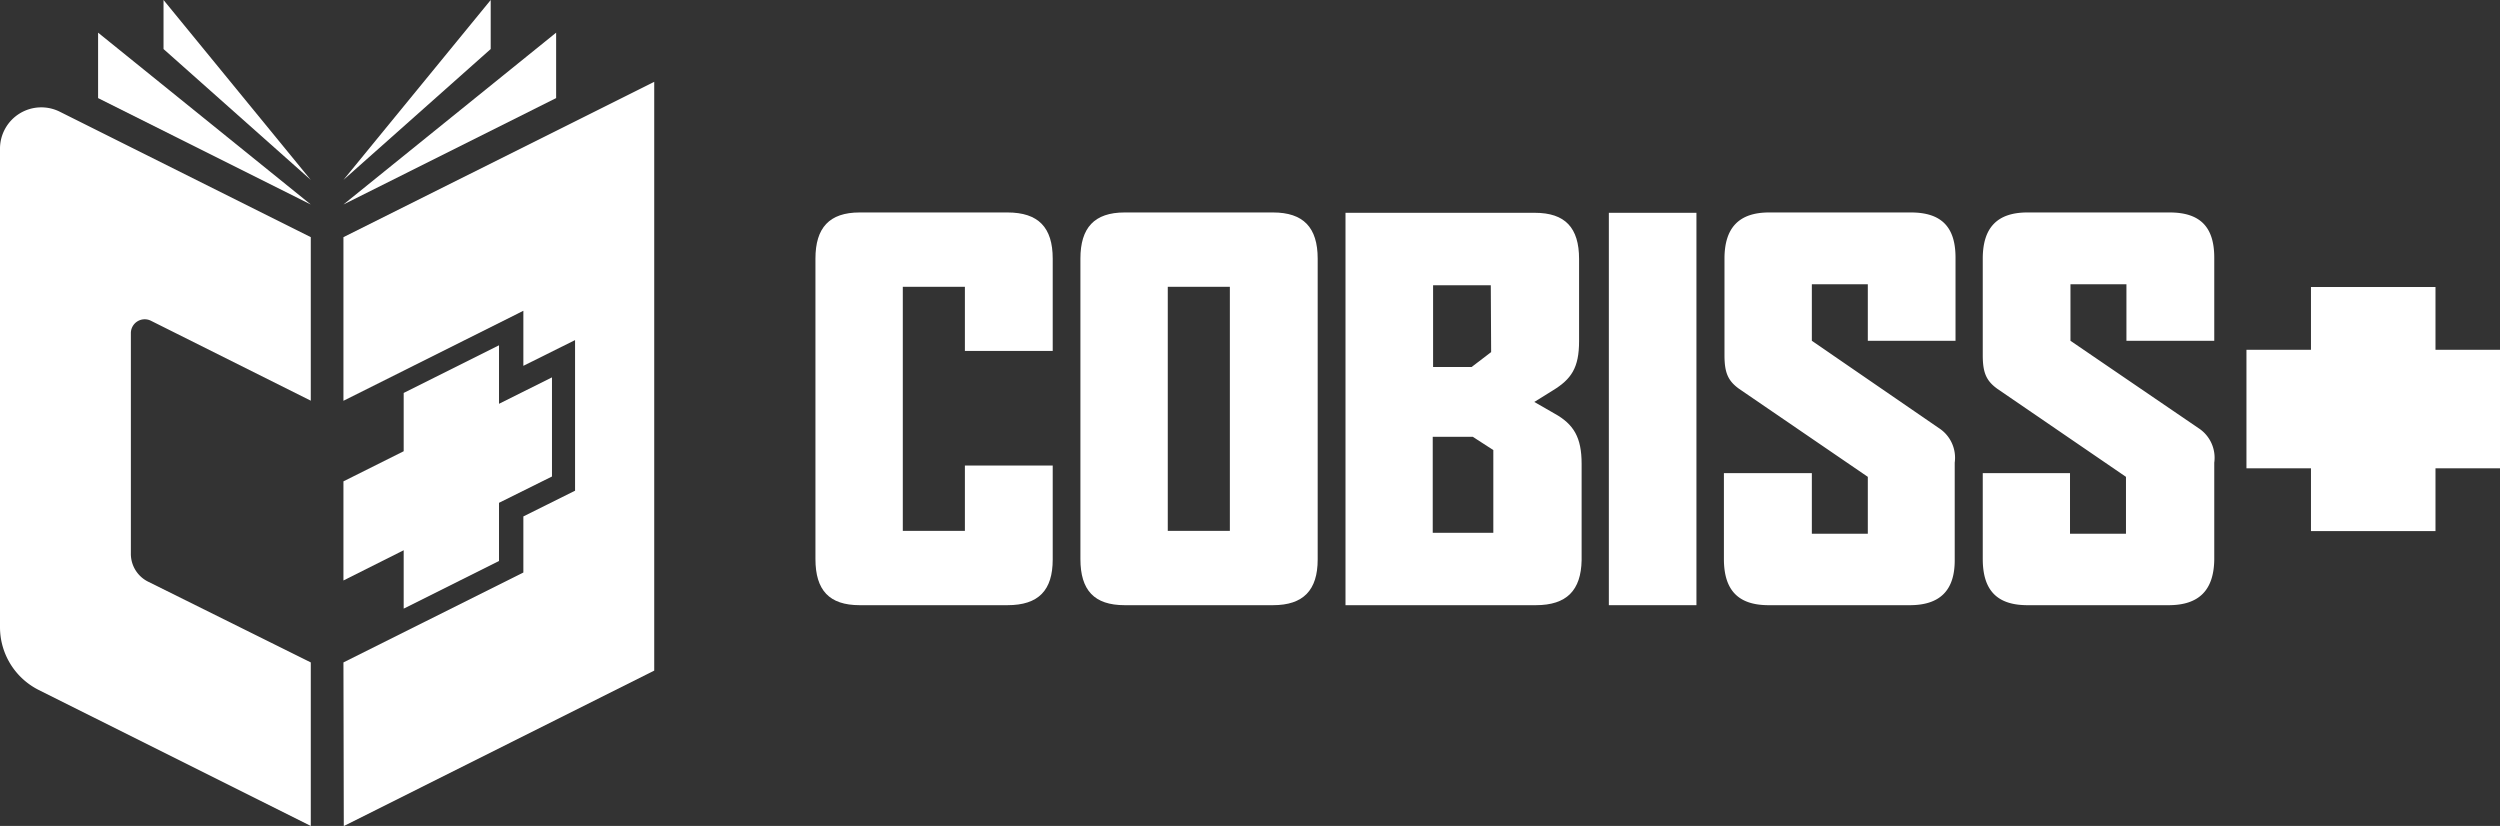 <svg xmlns="http://www.w3.org/2000/svg" viewBox="0 0 216.63 71.57"><rect x="0" y="0" width="216.63" height="71.57" fill="#333333" stroke="none"/><defs><style>.cls-1{fill:#fff;}</style></defs><title>NewAsset 2</title><g id="Layer_2" data-name="Layer 2"><g id="Layer_1-2" data-name="Layer 1"><path class="cls-1" d="M11.34,47.94V28.86a1.2,1.2,0,0,1,1.73-1.07l13.86,6.93V20.55L5.18,9.68A3.58,3.58,0,0,0,0,12.88V54.35a6.09,6.09,0,0,0,3.36,5.44L26.93,71.57V57.4l-14.1-7A2.69,2.69,0,0,1,11.34,47.94Z"/><path class="cls-1" d="M8.5,8.5V2.83L26.93,17.72"/><path class="cls-1" d="M14.17,4.25V0L26.93,15.59"/><path class="cls-1" d="M48.19,8.5V2.83L29.76,17.72"/><path class="cls-1" d="M42.52,4.25V0L29.76,15.59"/><polygon class="cls-1" points="29.76 20.55 29.76 34.73 45.35 26.93 45.35 31.7 49.83 29.47 49.83 42.52 45.35 44.75 45.35 49.61 29.76 57.4 29.79 71.58 56.69 58.11 56.69 7.09 29.76 20.55"/><polygon class="cls-1" points="43.24 34.99 43.24 29.92 34.98 34.05 34.98 39.1 29.76 41.71 29.76 50.3 34.98 47.68 34.98 52.74 43.24 48.61 43.24 43.57 47.83 41.29 47.83 32.7 43.24 34.99"/><path class="cls-1" d="M87.3,52.44H74.49c-2.63,0-3.83-1.29-3.83-4V22.41c0-2.67,1.2-4,3.83-4H87.3c2.67,0,3.92,1.29,3.92,4v8H83.61V24.85H78.23V46h5.38V40.34h7.61v8.14C91.22,51.15,90,52.44,87.3,52.44Z"/><path class="cls-1" d="M110.31,52.44H97.45c-2.63,0-3.83-1.29-3.83-4V22.41c0-2.67,1.2-4,3.83-4h12.86c2.62,0,3.87,1.29,3.87,4V48.48C114.18,51.15,112.93,52.44,110.31,52.44Zm-3.74-27.59h-5.38V46h5.38Z"/><path class="cls-1" d="M133.09,52.44h-16.5v-34H133c2.62,0,3.83,1.29,3.83,4v7.12c0,2.31-.67,3.29-2.27,4.27l-1.61,1,1.74,1c1.69.93,2.36,2.09,2.36,4.36v8.36C137,51.15,135.76,52.44,133.09,52.44Zm-3.91-27.72h-5V31.8h3.34l1.69-1.29ZM129.4,39l-1.78-1.15h-3.47v8.32h5.25Z"/><path class="cls-1" d="M139.41,52.44v-34H147v34Z"/><path class="cls-1" d="M165.49,52.44H153.25c-2.62,0-3.87-1.29-3.87-4V41H157v5.25h4.85V41.32l-11.13-7.61c-1-.71-1.29-1.43-1.29-2.94V22.41c0-2.67,1.25-4,3.87-4h12.28c2.63,0,3.87,1.24,3.87,3.91v7.21h-7.6V24.63H157v4.9L168,37.09a3.06,3.06,0,0,1,1.38,3v8.41C169.4,51.15,168.11,52.44,165.49,52.44Z"/><path class="cls-1" d="M187.92,52.44H175.68c-2.63,0-3.87-1.29-3.87-4V41h7.56v5.25h4.85V41.32L173.1,33.71c-1-.71-1.29-1.43-1.29-2.94V22.41c0-2.67,1.24-4,3.87-4H188c2.63,0,3.87,1.24,3.87,3.91v7.21h-7.61V24.63h-4.85v4.9l11.08,7.56a3.06,3.06,0,0,1,1.38,3v8.41C191.83,51.15,190.54,52.44,187.92,52.44Z"/><polygon class="cls-1" points="211.04 30.31 211.04 24.87 200.25 24.87 200.25 30.31 194.66 30.31 194.66 40.58 200.25 40.58 200.25 46.02 211.04 46.02 211.04 40.58 216.63 40.58 216.63 30.31 211.04 30.31"/></g></g></svg>